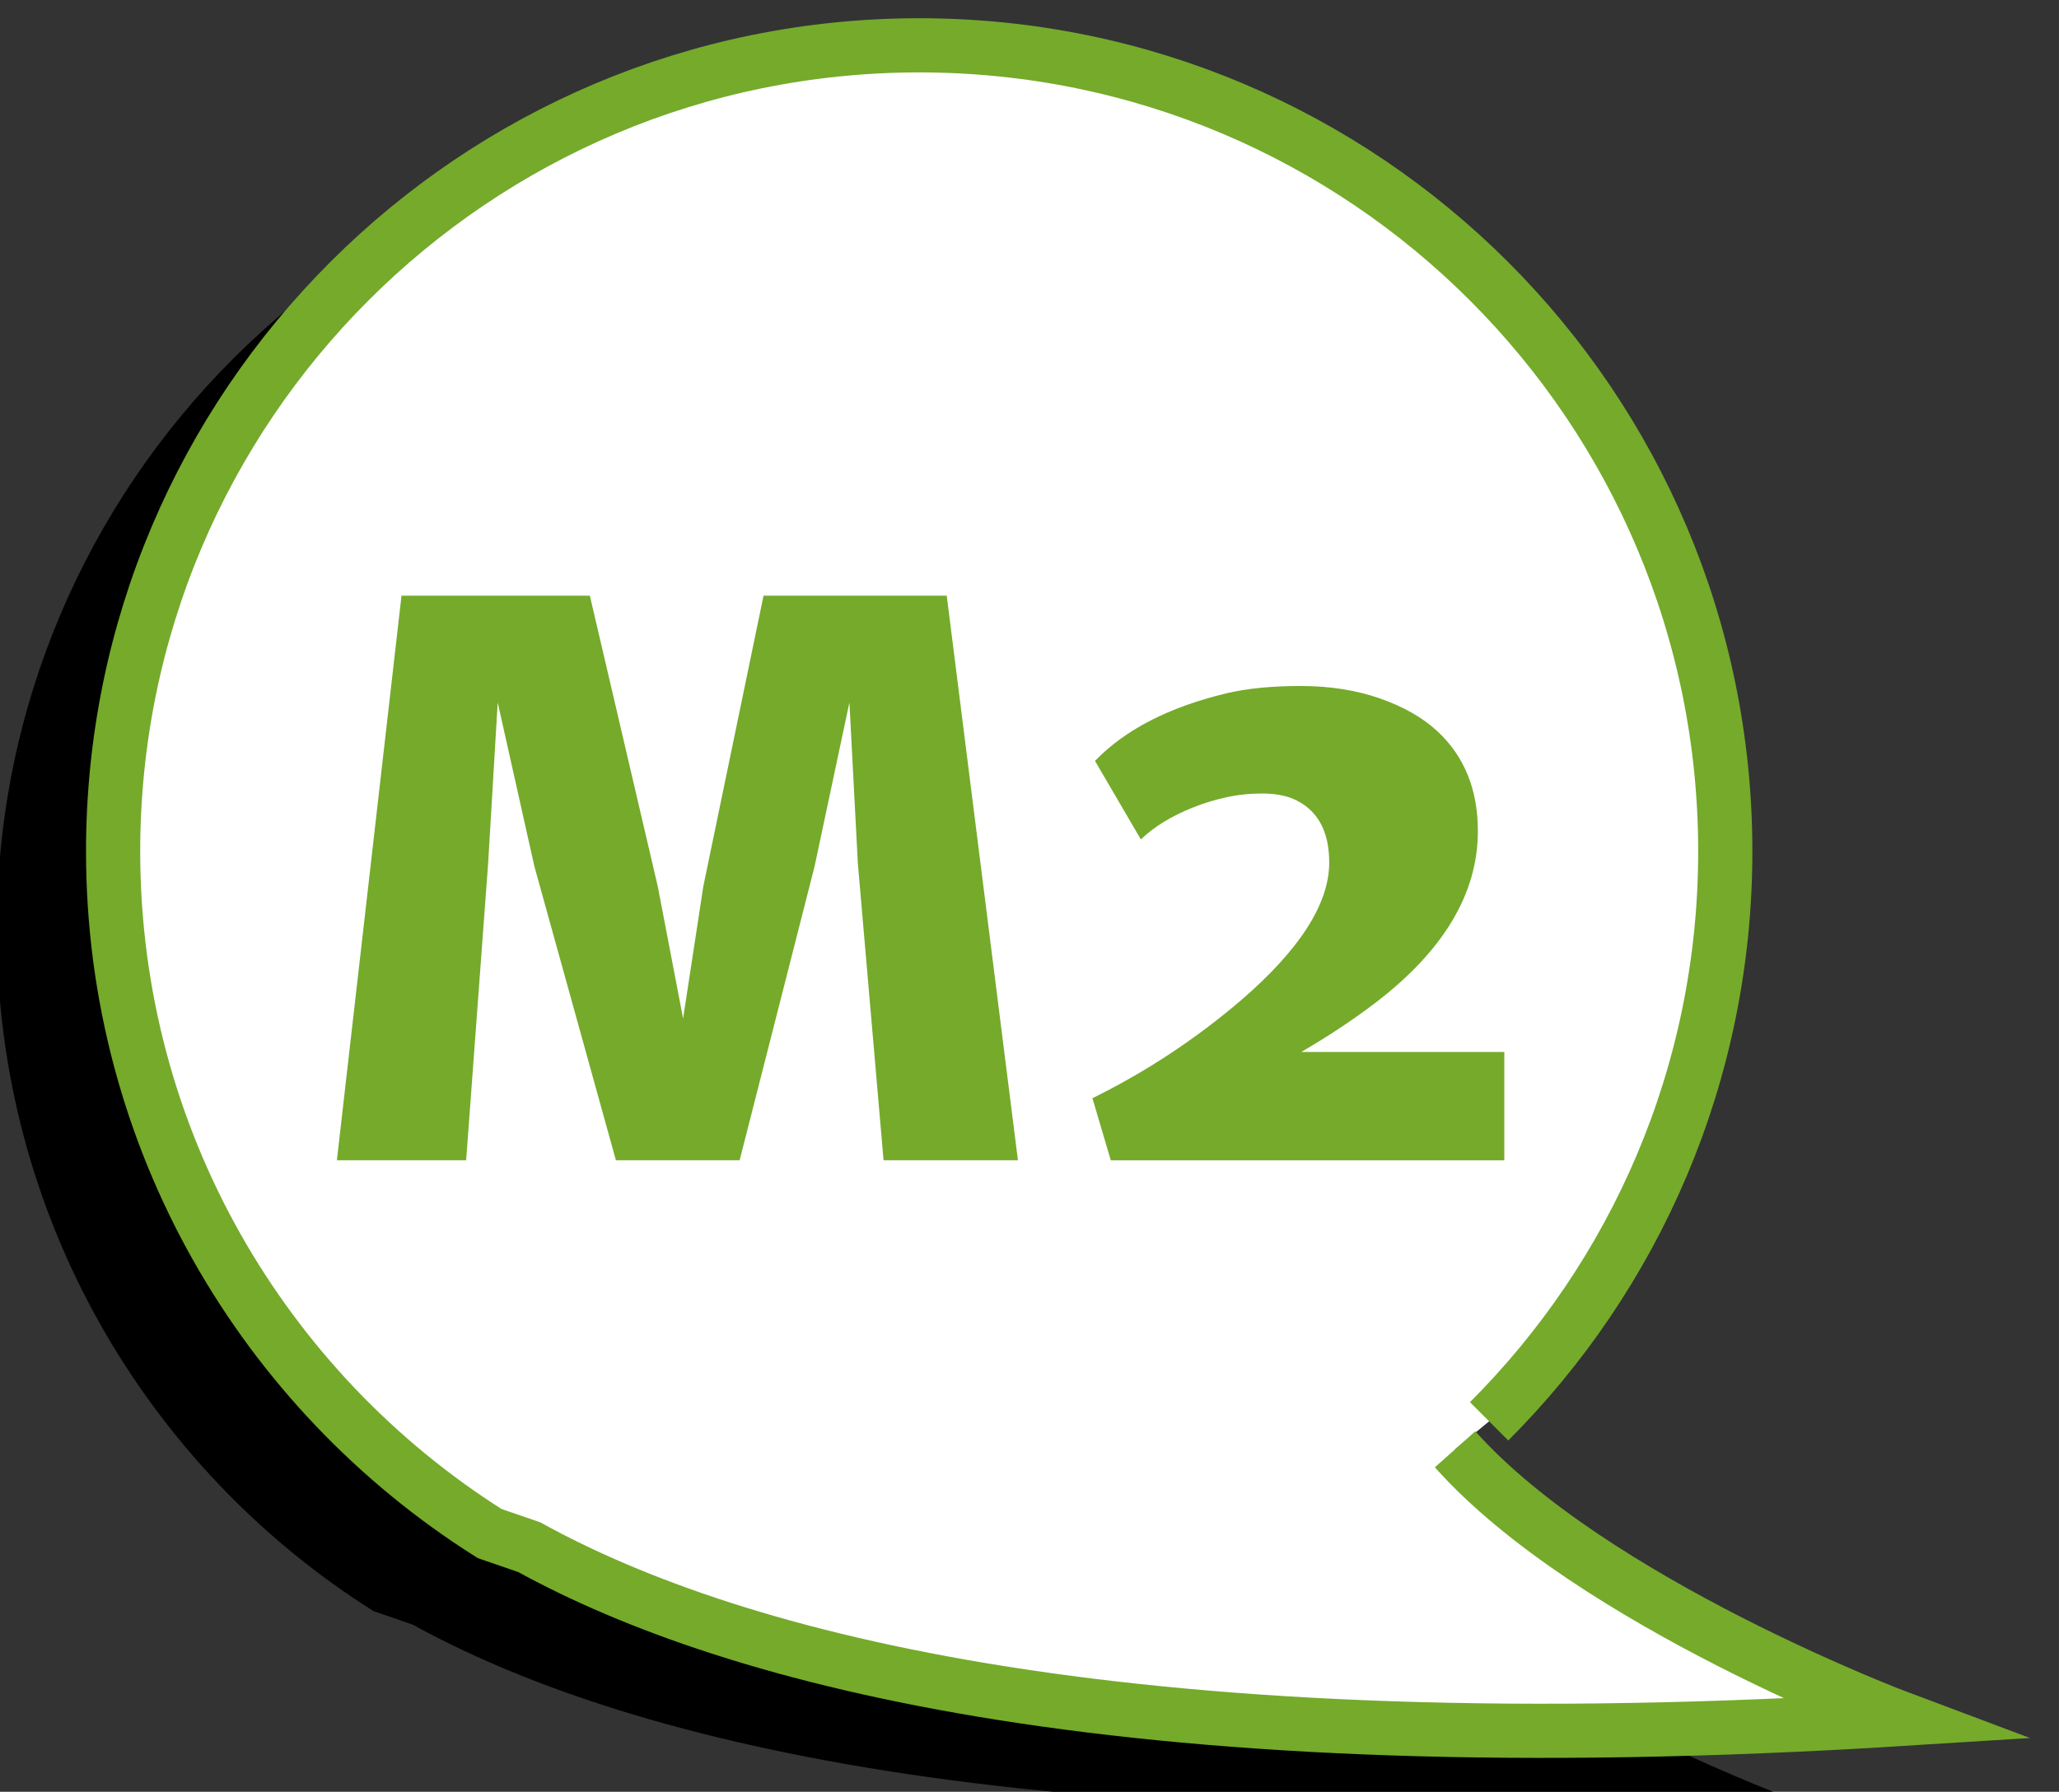 <?xml version="1.0" encoding="utf-8"?>
<!-- Generator: Adobe Illustrator 16.0.0, SVG Export Plug-In . SVG Version: 6.00 Build 0)  -->
<!DOCTYPE svg PUBLIC "-//W3C//DTD SVG 1.1//EN" "http://www.w3.org/Graphics/SVG/1.1/DTD/svg11.dtd">
<svg version="1.1" id="Capa_1" xmlns="http://www.w3.org/2000/svg" xmlns:xlink="http://www.w3.org/1999/xlink" x="0px" y="0px"
	 width="76px" height="66.142px" viewBox="0 0 76 66.142" enable-background="new 0 0 76 66.142" xml:space="preserve">
<rect x="0" y="0" width="76" height="66.142" fill="#333333" stroke="none"/>
<g>
	<path d="M49.416,56.362c5.063,5.677,16.485,9.955,16.485,9.955c-28.396,1.78-43.102-2.178-50.661-6.342l-1.458-0.504
		c-8.353-5.269-13.9-14.577-13.9-25.181c0-16.434,13.321-29.754,29.751-29.754c16.434,0,29.757,13.32,29.757,29.754
		c0,8.217-3.33,15.654-8.715,21.039"/>
	<g>
		<path fill="#FFFFFF" d="M53.709,53.5c5.061,5.674,16.488,9.953,16.488,9.953c-28.399,1.783-43.102-2.175-50.665-6.341
			l-1.459-0.502C9.724,51.339,4.175,42.034,4.175,31.427c0-16.432,13.32-29.754,29.754-29.754s29.753,13.323,29.753,29.754
			c0,8.217-3.332,15.658-8.717,21.04"/>
		<path fill="none" stroke="#75AA2B" stroke-width="2" stroke-miterlimit="10" d="M53.709,53.5
			c5.061,5.674,16.488,9.953,16.488,9.953c-28.399,1.783-43.102-2.175-50.665-6.341l-1.459-0.502
			C9.724,51.339,4.175,42.034,4.175,31.427c0-16.432,13.32-29.754,29.754-29.754s29.753,13.323,29.753,29.754
			c0,8.217-3.332,15.658-8.717,21.04"/>
	</g>
	<g>
		<path fill="#75AA2B" d="M14.82,21.989h6.952l2.507,10.732l0.935,4.878l0.746-4.878l2.223-10.732h6.762l2.628,20.841h-4.96
			l-0.949-10.963l-0.311-5.936l-1.287,6.055L27.301,42.83h-4.567l-3.008-10.844l-1.355-6.055l-0.353,5.936L17.206,42.83h-4.771
			L14.82,21.989z"/>
		<path fill="#75AA2B" d="M40.323,40.54c1.979-0.976,3.807-2.182,5.488-3.618c2.168-1.87,3.252-3.564,3.252-5.082
			c0-1.174-0.438-1.956-1.315-2.344c-0.317-0.136-0.705-0.204-1.166-0.204s-0.906,0.047-1.334,0.143
			c-0.43,0.095-0.834,0.219-1.214,0.373c-0.795,0.316-1.436,0.709-1.923,1.179l-1.694-2.899c1.12-1.157,2.737-1.988,4.851-2.494
			c0.759-0.181,1.674-0.271,2.744-0.271s2.044,0.153,2.92,0.459c0.877,0.306,1.585,0.711,2.128,1.216
			c0.993,0.922,1.49,2.15,1.49,3.684c0,2.305-1.27,4.423-3.808,6.356c-0.804,0.612-1.708,1.21-2.71,1.795h7.494v3.998H41
			L40.323,40.54z"/>
	</g>
</g>
</svg>
